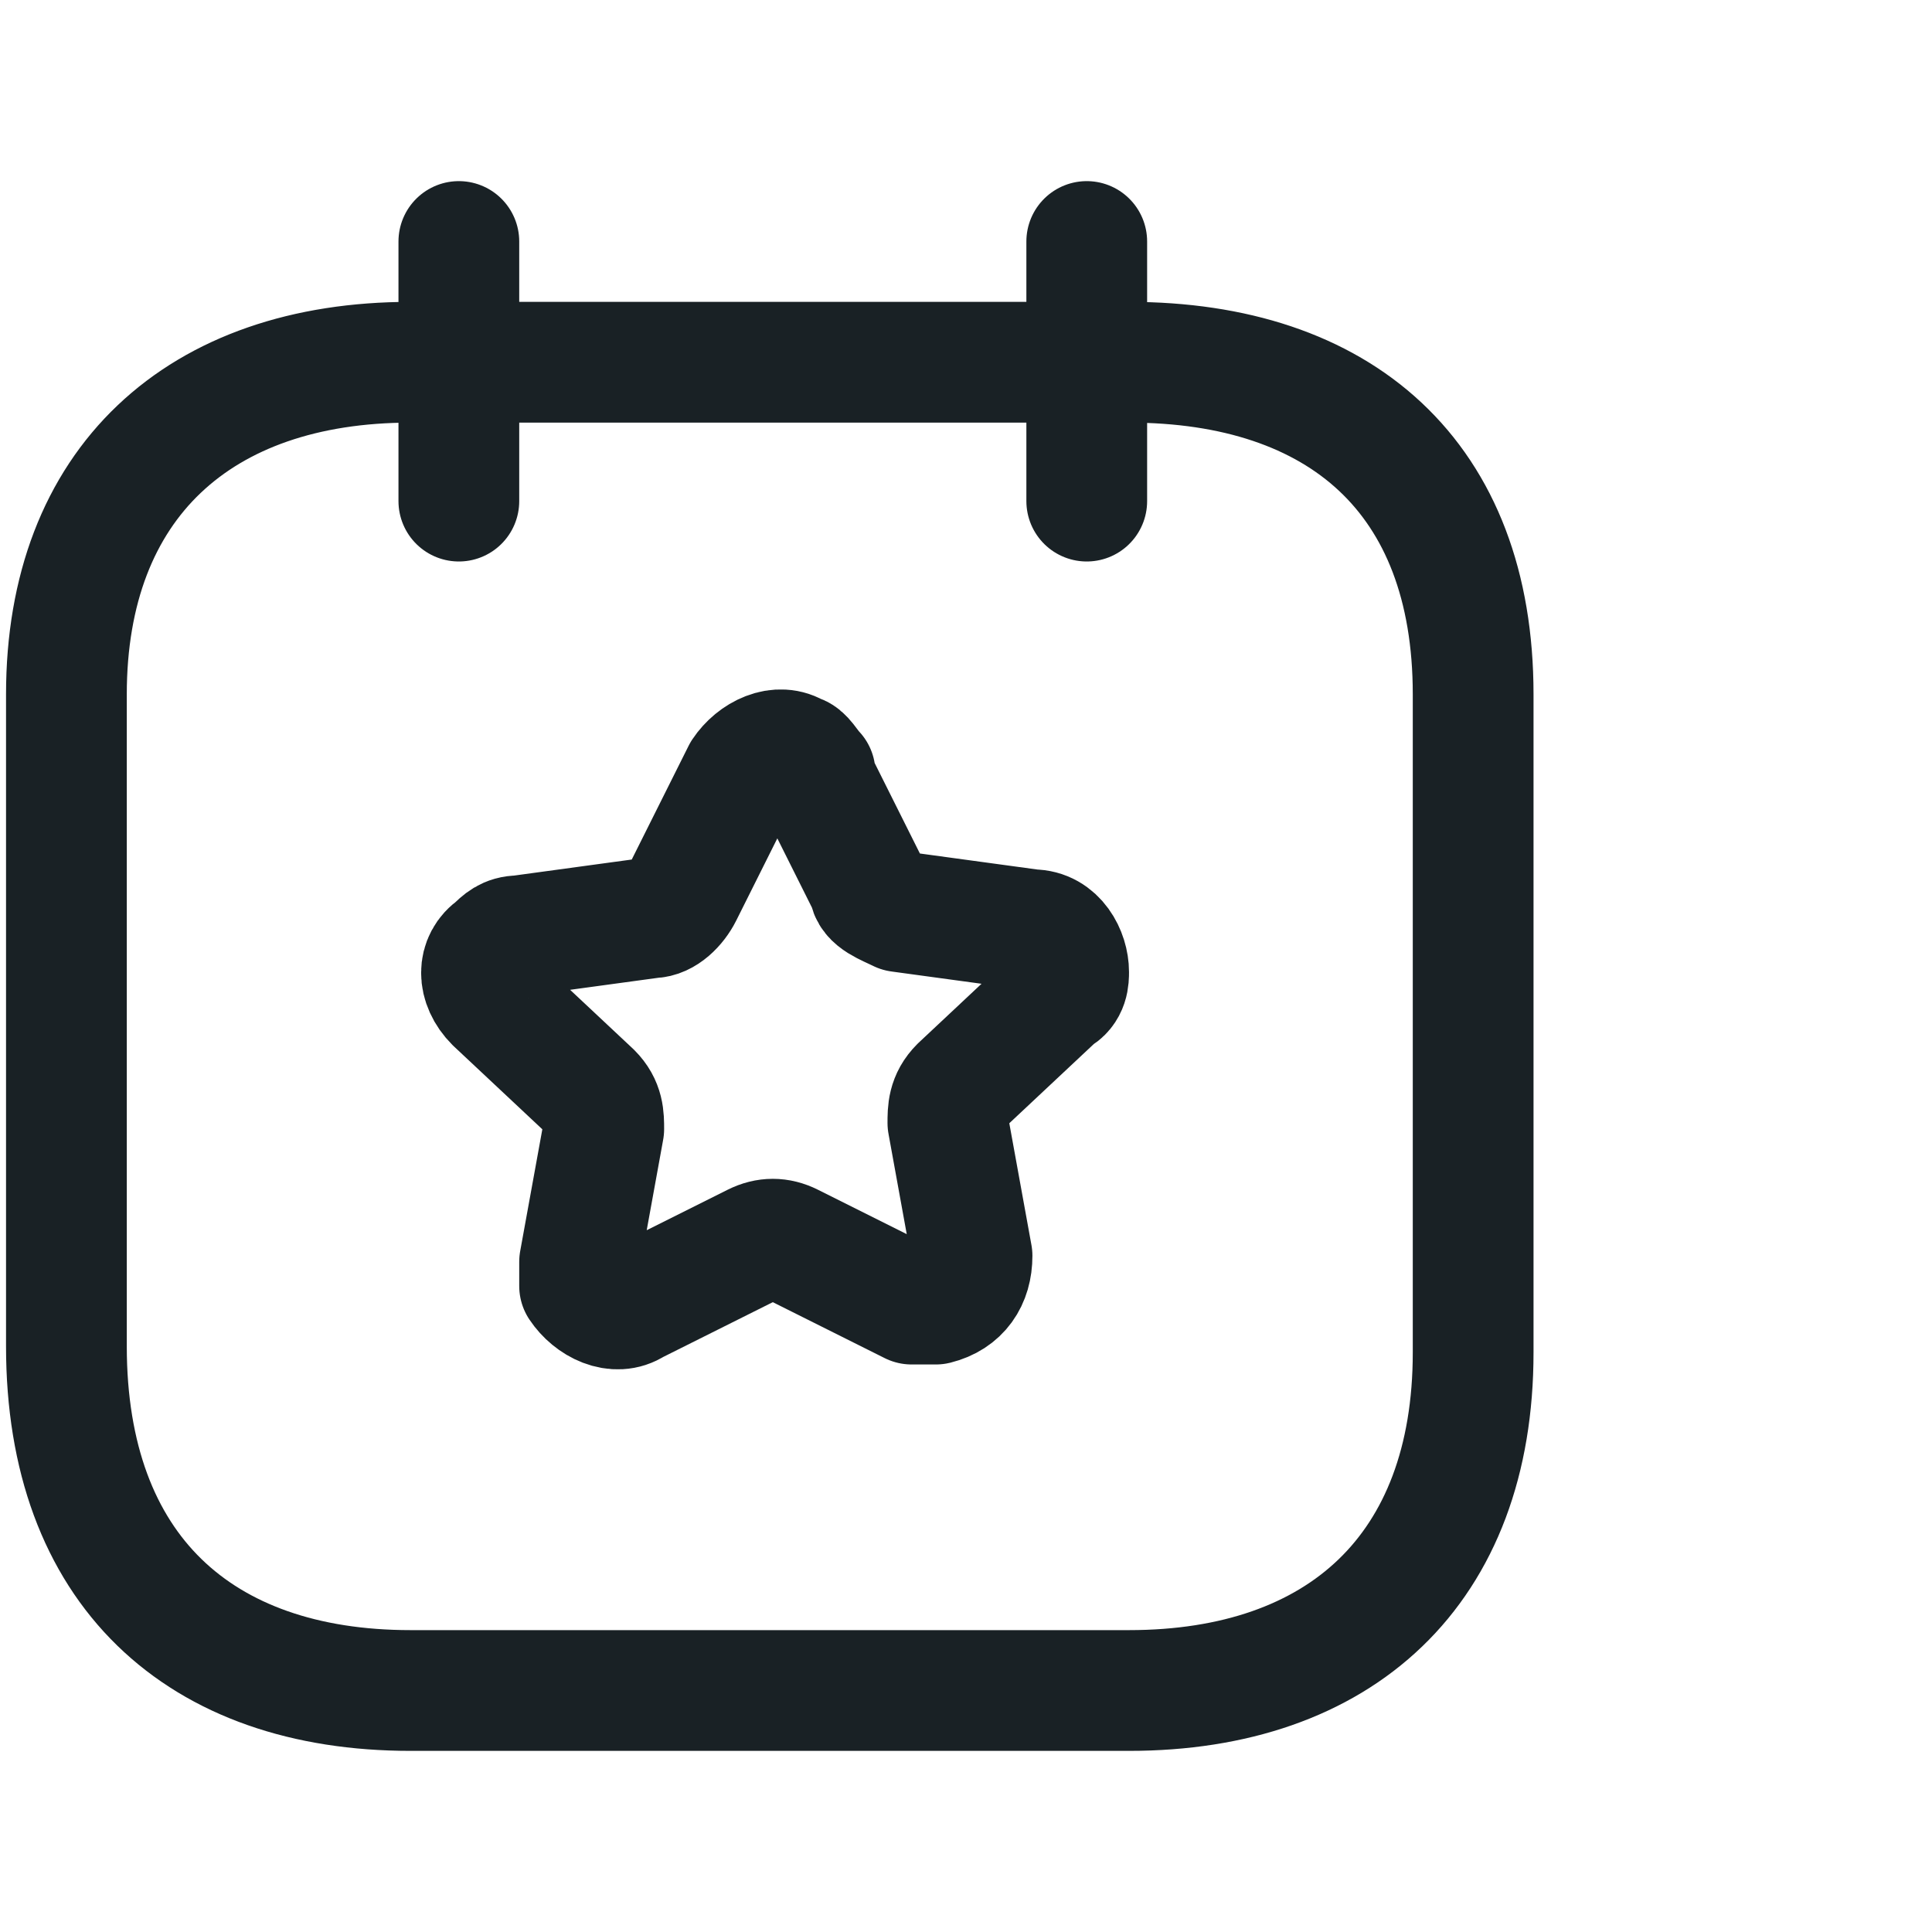 <?xml version="1.0" encoding="UTF-8"?>
<svg xmlns="http://www.w3.org/2000/svg" version="1.1" viewBox="0 0 32 32">
  <defs>
    <style>
      .cls-1 {
        fill: none;
        stroke: #192125;
        stroke-linecap: round;
        stroke-linejoin: round;
        stroke-width: 2px;
      }
    </style>
  </defs>
  <!-- Generator: Adobe Illustrator 28.6.0, SVG Export Plug-In . SVG Version: 1.2.0 Build 709)  -->
  <g>
    <g id="Layer_1">
      <path class="cls-1" d="M18,4v4.3"/>
      <path class="cls-1" d="M7.6,4v4.3"/>
      <path class="cls-1" d="M18.8,6H6.8c-3.5,0-5.7,2-5.7,5.5v10.8c0,3.7,2.2,5.7,5.7,5.7h11.9c3.5,0,5.7-2,5.7-5.6v-10.9c0-3.6-2.2-5.5-5.7-5.5Z"/>
      <path class="cls-1" d="M13.4,12.7l1,2c0,.2.3.3.5.4l2.2.3c.4,0,.6.4.6.7,0,.1,0,.3-.2.4l-1.6,1.5c-.2.2-.2.4-.2.6l.4,2.2c0,.4-.2.7-.6.8-.1,0-.3,0-.4,0l-2-1c-.2-.1-.4-.1-.6,0l-2,1c-.3.2-.7,0-.9-.3,0-.1,0-.3,0-.4l.4-2.2c0-.2,0-.4-.2-.6l-1.6-1.5c-.3-.3-.3-.7,0-.9.1-.1.2-.2.4-.2l2.2-.3c.2,0,.4-.2.5-.4l1-2c.2-.3.6-.5.9-.3.1,0,.2.2.3.3Z"/>
    </g>
  </g>
</svg>